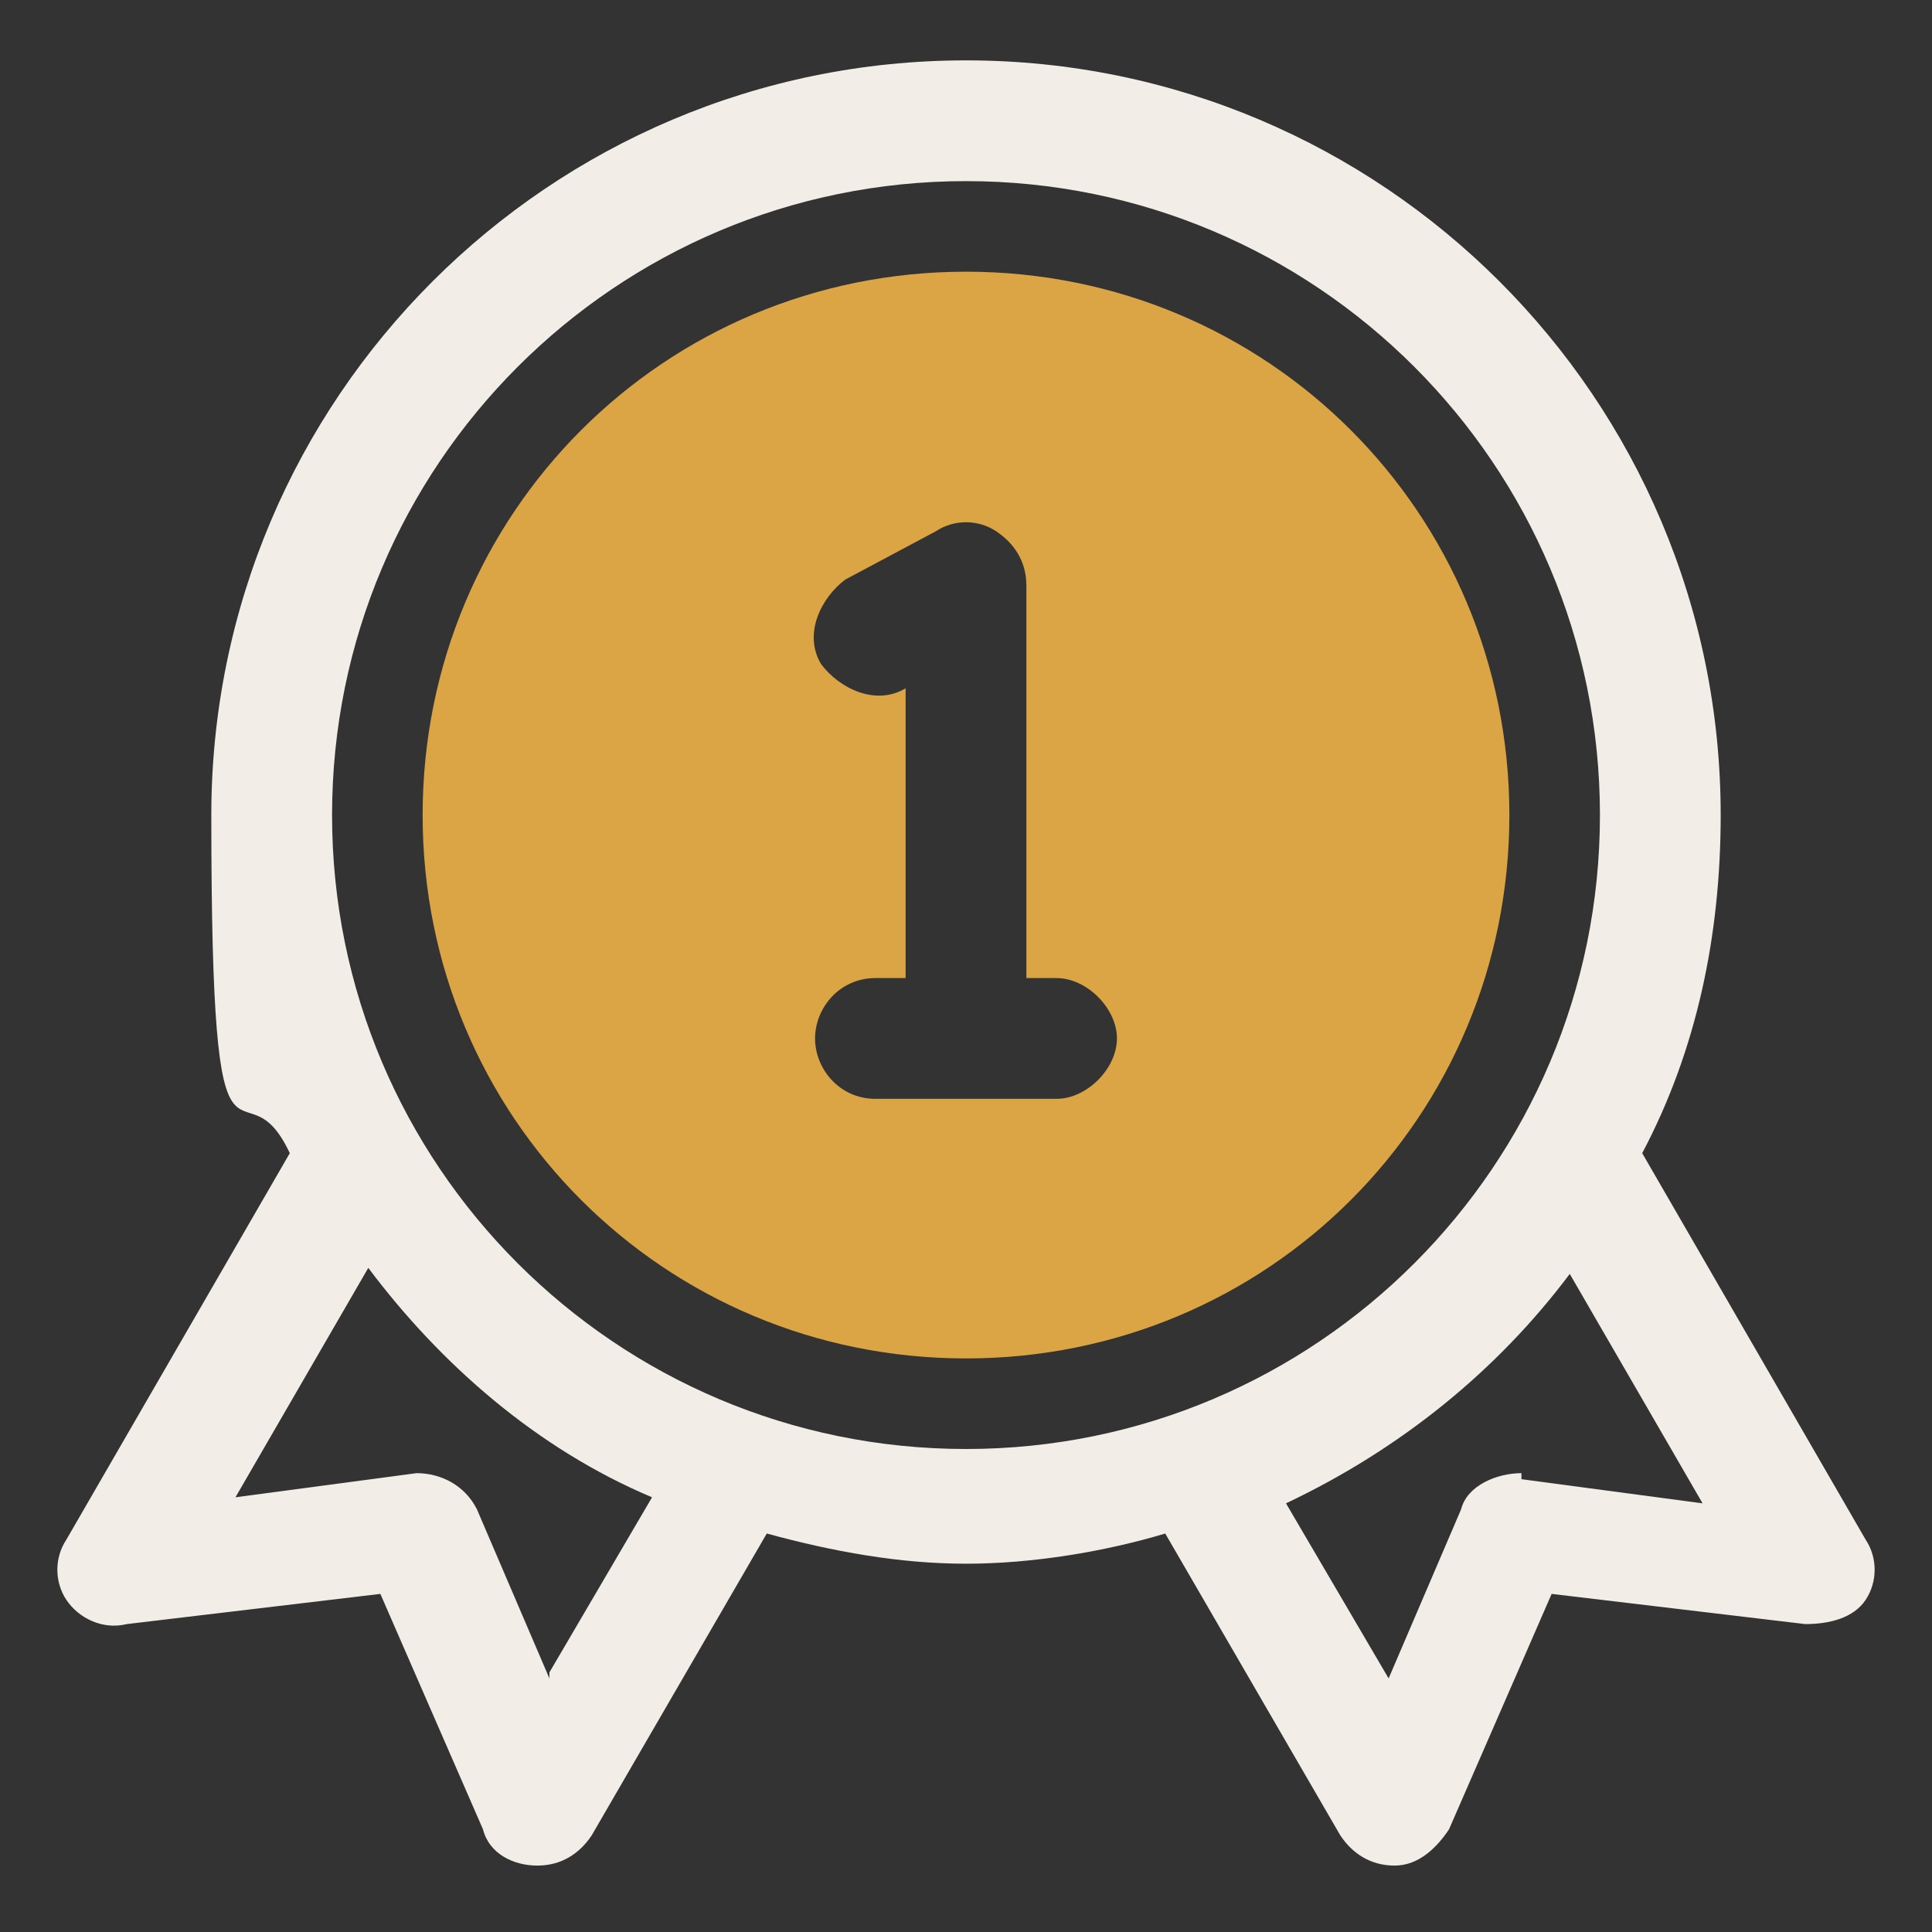 <?xml version="1.0" encoding="UTF-8"?>
<svg xmlns="http://www.w3.org/2000/svg" id="OBJECT" version="1.1" viewBox="0 0 32 32">
  <rect x="0" y="0" width="32" height="32" fill="#333333" stroke="none"/>
  <defs>
    <style>
      .st0 {
        fill: #dba444;
      }

      .st1 {
        fill: #f2ede7;
      }
    </style>
  </defs>
  <path class="st1" d="M30.9,25.5l-3.7-6.4c.9-1.7,1.3-3.6,1.3-5.6,0-6.9-5.6-12.5-12.5-12.5S3.5,6.6,3.5,13.5s.5,3.9,1.3,5.6l-3.7,6.4c-.2.3-.2.7,0,1,.2.3.6.5,1,.4l4.2-.5,1.7,3.9c.1.4.5.6.9.6h0c.4,0,.7-.2.9-.5l2.9-5c1.1.3,2.2.5,3.3.5s2.3-.2,3.3-.5l2.9,5c.2.3.5.5.9.5h0c.4,0,.7-.3.9-.6l1.7-3.9,4.2.5c.4,0,.8-.1,1-.4s.2-.7,0-1h0ZM9.1,27.8l-1.2-2.8c-.2-.4-.6-.6-1-.6l-3,.4,2.2-3.8c1.2,1.6,2.8,3,4.7,3.8l-1.7,2.9h0ZM5.5,13.5c0-5.8,4.7-10.5,10.5-10.5s10.5,4.7,10.5,10.5-4.7,10.5-10.5,10.5-10.5-4.7-10.5-10.5ZM25.2,24.4c-.4,0-.9.2-1,.6l-1.2,2.8-1.7-2.9c1.9-.9,3.5-2.2,4.7-3.8l2.2,3.8-3-.4h0Z"></path>
  <path class="st0" d="M16,4.5c-5,0-9,4-9,9s4,9,9,9,9-4,9-9-4-9-9-9ZM17.5,18.2h-3c-.6,0-1-.5-1-1s.4-1,1-1h.5v-4.8h0c-.5.3-1.1,0-1.4-.4-.3-.5,0-1.1.4-1.4l1.5-.8c.3-.2.7-.2,1,0,.3.2.5.5.5.9v6.5h.5c.5,0,1,.5,1,1s-.5,1-1,1h0Z"></path>
</svg>
